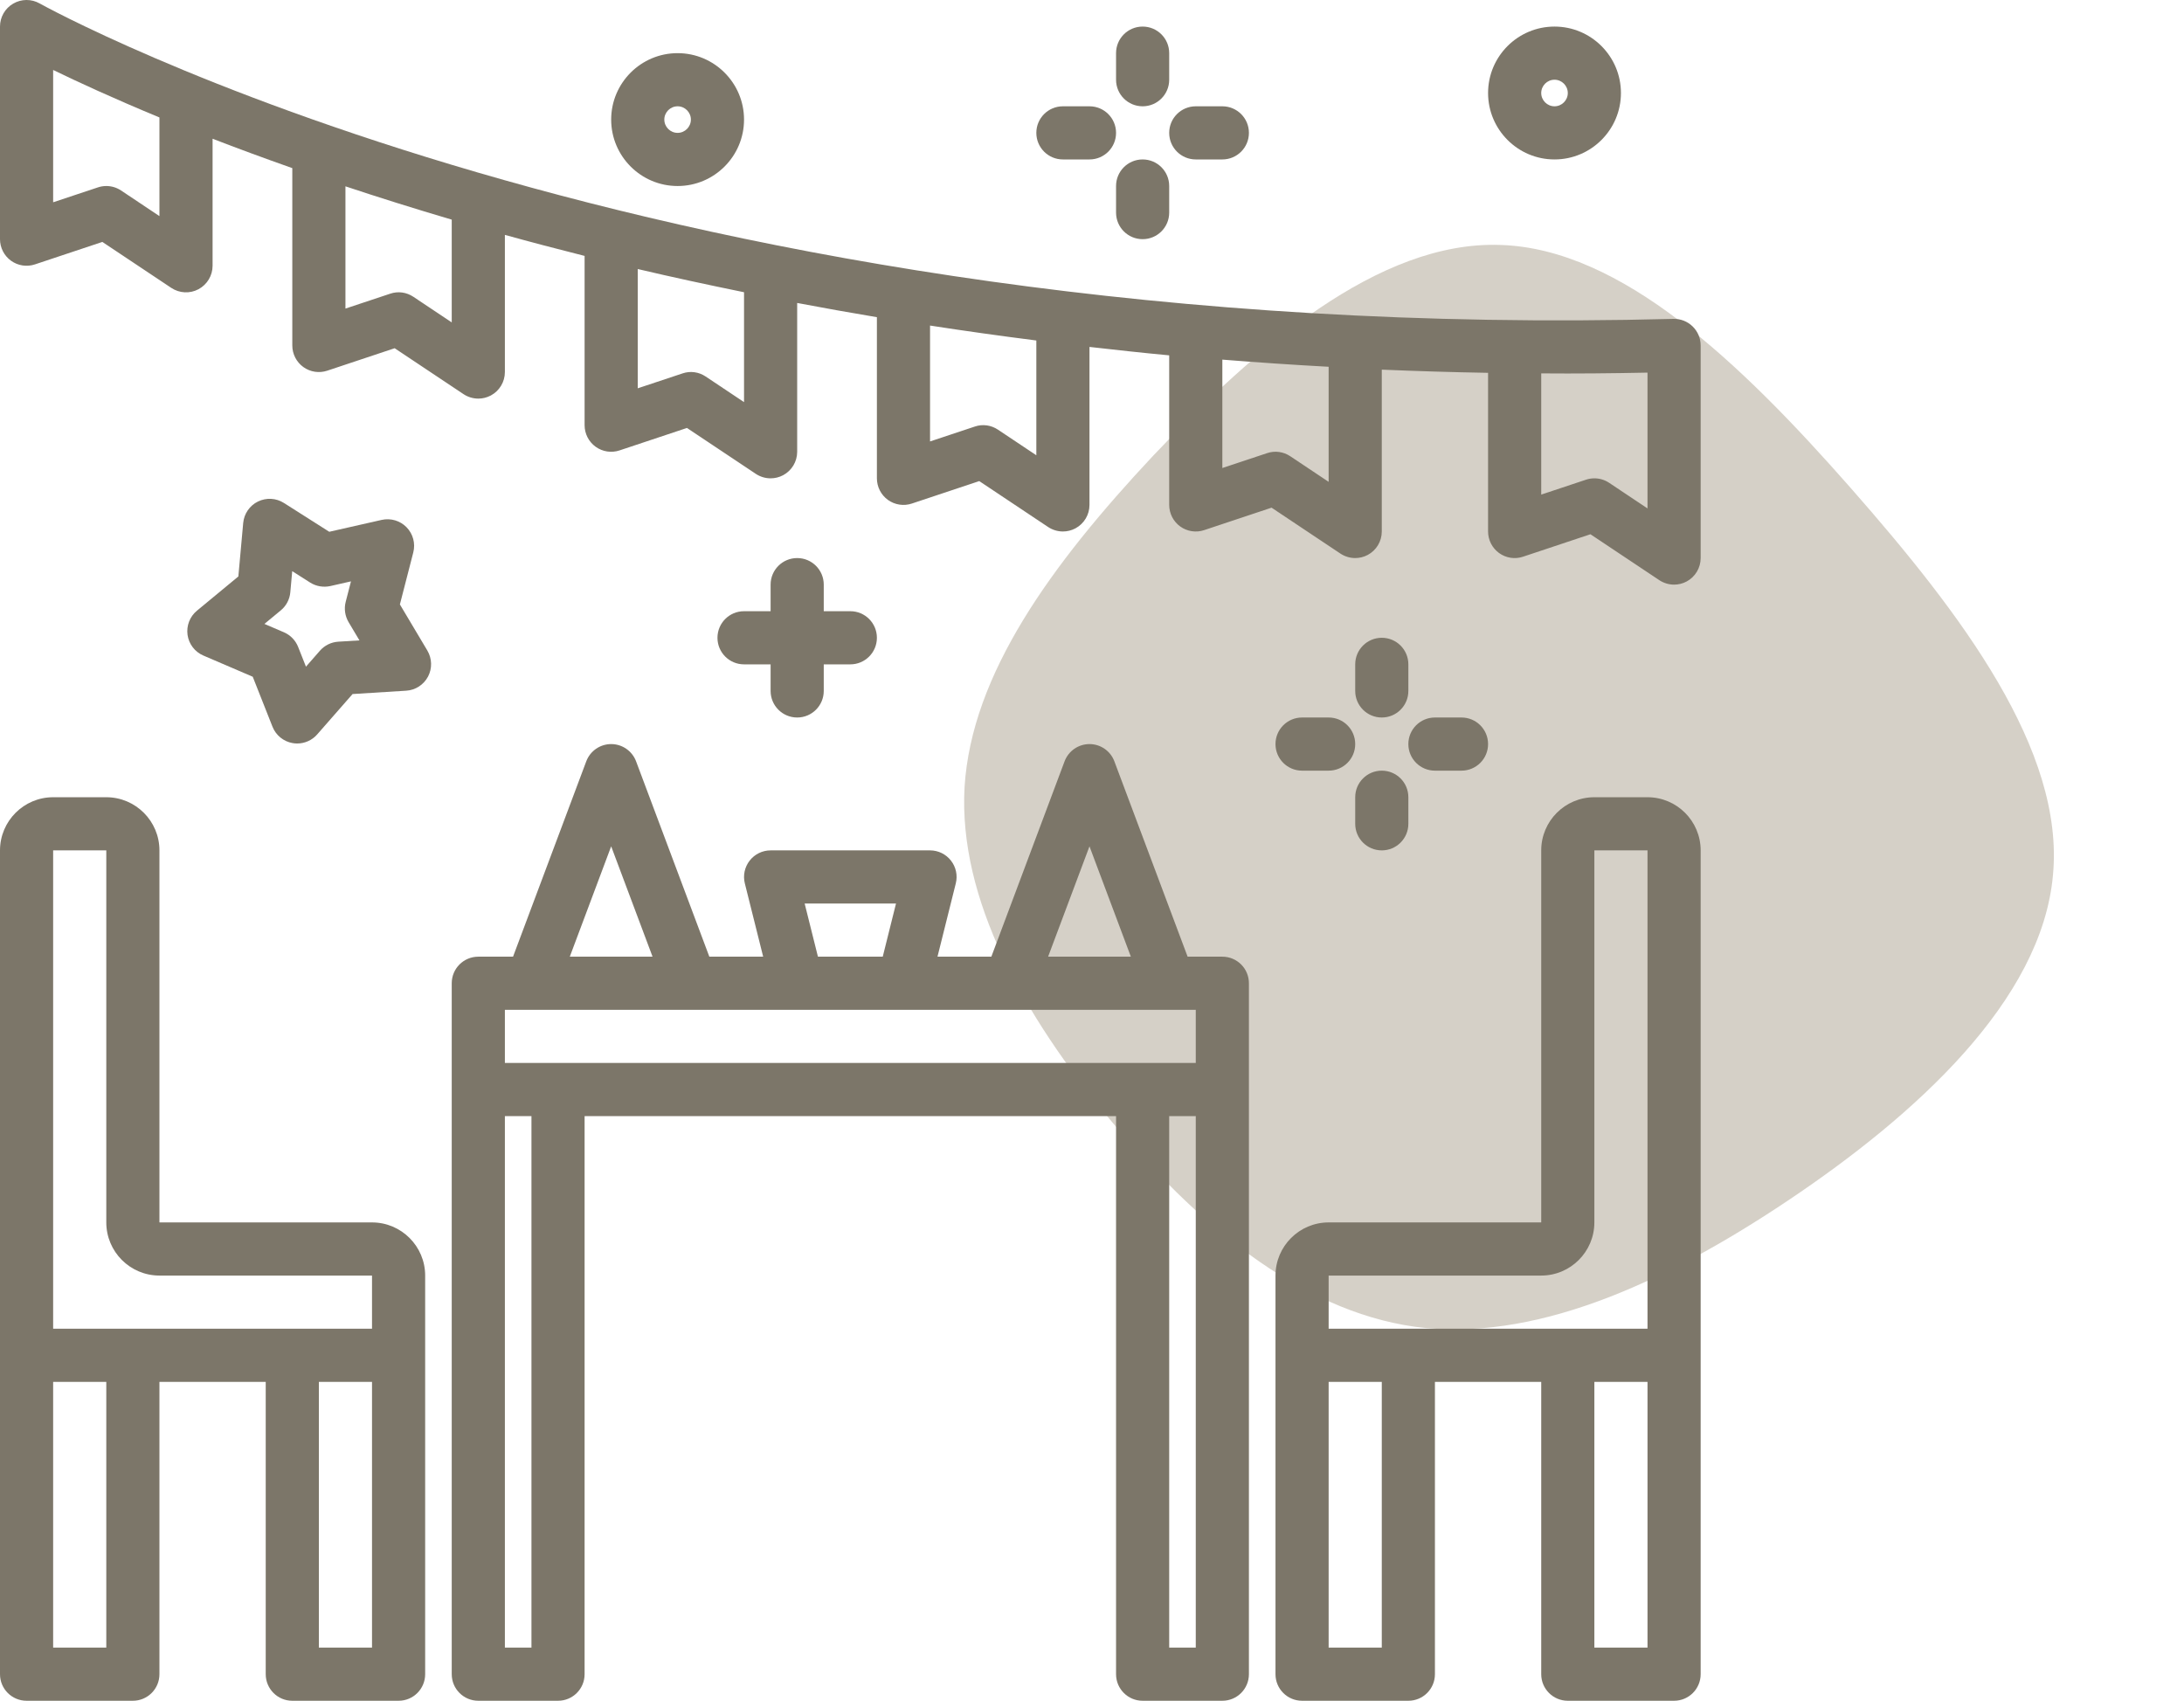 <svg width="610" height="475" viewBox="0 0 610 475" fill="none" xmlns="http://www.w3.org/2000/svg">
<path d="M573.401 244.404C570.271 279.47 535.045 311.412 499.412 335.277C463.778 359.143 427.735 374.932 395.215 370.549C362.535 365.979 333.566 341.076 309.79 312.398C286.015 283.72 267.622 251.107 269.407 219.778C271.379 188.29 293.557 157.739 322.016 127.347C350.447 97.303 385 67.23 418.997 68.411C452.835 69.403 486.145 101.302 516.936 136.318C547.886 171.522 576.691 209.525 573.401 244.404Z" fill="#ADA390" fill-opacity="0.5"/>
<g clip-path="url(#clip0_8_332)">
<path d="M103.906 341.406H44.531V237.5C44.531 229.314 37.874 222.656 29.688 222.656H14.844C6.657 222.656 0 229.314 0 237.5V378.516V467.578C0 471.682 3.318 475 7.422 475H37.109C41.214 475 44.531 471.682 44.531 467.578V385.938H74.219V467.578C74.219 471.682 77.536 475 81.641 475H111.328C115.432 475 118.75 471.682 118.75 467.578V378.516V356.25C118.75 348.064 112.093 341.406 103.906 341.406ZM14.844 237.5H29.688V341.406C29.688 349.593 36.345 356.25 44.531 356.25H103.906V371.094H14.844V237.5ZM29.688 460.156H14.844V385.938H29.688V460.156ZM89.062 460.156V385.938H103.906V460.156H89.062Z" fill="#7C7669"/>
<path d="M460.156 222.656H445.312C437.126 222.656 430.469 229.314 430.469 237.5V341.406H371.094C362.907 341.406 356.25 348.064 356.25 356.25V378.516V467.578C356.25 471.682 359.568 475 363.672 475H393.359C397.464 475 400.781 471.682 400.781 467.578V385.938H430.469V467.578C430.469 471.682 433.786 475 437.891 475H467.578C471.682 475 475 471.682 475 467.578V378.516V237.5C475 229.314 468.343 222.656 460.156 222.656ZM371.094 356.25H430.469C438.655 356.25 445.312 349.593 445.312 341.406V237.5H460.156V371.094H371.094V356.25ZM385.938 460.156H371.094V385.938H385.938V460.156ZM445.312 460.156V385.938H460.156V460.156H445.312Z" fill="#7C7669"/>
<path d="M341.406 267.188H331.706L311.244 212.622C310.16 209.735 307.392 207.812 304.297 207.812C301.202 207.812 298.434 209.735 297.343 212.622L276.888 267.188H261.844L266.957 246.718C267.514 244.499 267.017 242.154 265.607 240.357C264.211 238.554 262.052 237.5 259.766 237.5H215.234C212.948 237.5 210.789 238.554 209.386 240.357C207.983 242.154 207.479 244.506 208.035 246.718L213.156 267.188H198.12L177.657 212.622C176.566 209.735 173.798 207.812 170.703 207.812C167.608 207.812 164.84 209.735 163.749 212.622L143.294 267.188H133.594C129.489 267.188 126.172 270.505 126.172 274.609V304.297V467.578C126.172 471.682 129.489 475 133.594 475H155.859C159.964 475 163.281 471.682 163.281 467.578V311.719H311.719V467.578C311.719 471.682 315.036 475 319.141 475H341.406C345.511 475 348.828 471.682 348.828 467.578V304.297V274.609C348.828 270.505 345.511 267.188 341.406 267.188ZM304.297 236.372L315.853 267.188H292.741L304.297 236.372ZM224.742 252.344H250.258L246.555 267.188H228.453L224.742 252.344ZM170.703 236.372L182.259 267.188H159.147L170.703 236.372ZM141.016 282.031H333.984V296.875H319.141H155.859H141.016V282.031ZM148.438 460.156H141.016V311.719H148.438V460.156ZM333.984 460.156H326.562V311.719H333.984V460.156Z" fill="#7C7669"/>
<path d="M467.393 89.061C183.558 96.549 12.766 1.913 11.066 0.956C8.78 -0.336 5.96 -0.321 3.681 1.015C1.395 2.336 0 4.785 0 7.42V66.795C0 69.178 1.143 71.419 3.08 72.822C5.025 74.217 7.504 74.596 9.767 73.839L28.589 67.567L47.834 80.4C50.112 81.914 53.044 82.062 55.449 80.771C57.868 79.472 59.375 76.956 59.375 74.217V38.748C66.159 41.375 73.684 44.144 81.641 46.956V96.483C81.641 98.865 82.784 101.107 84.721 102.509C86.665 103.905 89.137 104.283 91.408 103.526L110.23 97.255L129.475 110.087C130.714 110.903 132.154 111.326 133.594 111.326C134.796 111.326 135.998 111.037 137.097 110.451C139.509 109.159 141.016 106.643 141.016 103.905V65.6C148.163 67.582 155.614 69.541 163.281 71.471V118.748C163.281 121.131 164.424 123.372 166.361 124.775C168.298 126.17 170.785 126.549 173.048 125.792L191.87 119.52L211.115 132.353C212.355 133.169 213.795 133.592 215.234 133.592C216.437 133.592 217.639 133.303 218.738 132.716C221.15 131.425 222.656 128.909 222.656 126.17V84.615C229.9 85.996 237.352 87.309 244.922 88.586V133.592C244.922 135.975 246.065 138.216 248.002 139.619C249.939 141.007 252.425 141.392 254.689 140.635L273.511 134.364L292.756 147.196C293.995 148.013 295.435 148.436 296.875 148.436C298.077 148.436 299.28 148.146 300.378 147.56C302.79 146.269 304.297 143.753 304.297 141.014V96.891C311.63 97.722 318.992 98.539 326.562 99.244V141.014C326.562 143.396 327.705 145.638 329.643 147.041C331.587 148.436 334.073 148.814 336.33 148.057L355.152 141.786L374.396 154.618C375.636 155.435 377.076 155.858 378.516 155.858C379.718 155.858 380.92 155.568 382.019 154.982C384.431 153.691 385.938 151.175 385.938 148.436V103.237C395.675 103.645 405.561 103.957 415.625 104.127V148.436C415.625 150.818 416.768 153.06 418.705 154.462C420.65 155.858 423.136 156.244 425.392 155.479L444.214 149.208L463.459 162.04C464.698 162.857 466.138 163.28 467.578 163.28C468.78 163.28 469.983 162.99 471.081 162.404C473.493 161.112 475 158.596 475 155.858V96.483C475 94.479 474.191 92.564 472.759 91.169C471.326 89.773 469.411 89.009 467.393 89.061ZM44.531 60.353L33.807 53.198C32.575 52.374 31.135 51.952 29.688 51.952C28.901 51.952 28.107 52.078 27.342 52.337L14.844 56.494V19.54C21.687 22.865 31.625 27.452 44.531 32.803V60.353ZM126.172 90.04L115.447 82.886C113.54 81.609 111.157 81.275 108.983 82.025L96.484 86.181V52.041C105.732 55.121 115.633 58.23 126.172 61.34V90.04ZM207.812 112.306L197.088 105.151C195.18 103.867 192.798 103.541 190.623 104.291L178.125 108.447V75.137C187.625 77.379 197.607 79.524 207.812 81.617V112.306ZM289.453 127.15L278.729 119.995C276.821 118.719 274.431 118.385 272.264 119.134L259.766 123.291V90.924C269.421 92.415 279.307 93.803 289.453 95.095V127.15ZM371.094 134.572L360.369 127.417C358.462 126.141 356.079 125.814 353.905 126.556L341.406 130.712V100.439C351.121 101.218 361.015 101.886 371.094 102.435V134.572ZM460.156 141.994L449.432 134.839C448.2 134.015 446.76 133.592 445.312 133.592C444.526 133.592 443.732 133.718 442.967 133.978L430.469 138.134V104.283C440.206 104.372 450.129 104.268 460.156 104.068V141.994Z" fill="#7C7669"/>
<path d="M371.094 200.391H363.672C359.568 200.391 356.25 203.708 356.25 207.812C356.25 211.917 359.568 215.234 363.672 215.234H371.094C375.198 215.234 378.516 211.917 378.516 207.812C378.516 203.708 375.198 200.391 371.094 200.391Z" fill="#7C7669"/>
<path d="M385.938 178.125C381.833 178.125 378.516 181.443 378.516 185.547V192.969C378.516 197.073 381.833 200.391 385.938 200.391C390.042 200.391 393.359 197.073 393.359 192.969V185.547C393.359 181.443 390.042 178.125 385.938 178.125Z" fill="#7C7669"/>
<path d="M378.516 230.078C378.516 234.182 381.833 237.5 385.938 237.5C390.042 237.5 393.359 234.182 393.359 230.078V222.656C393.359 218.552 390.042 215.234 385.938 215.234C381.833 215.234 378.516 218.552 378.516 222.656V230.078Z" fill="#7C7669"/>
<path d="M400.781 215.234H408.203C412.307 215.234 415.625 211.917 415.625 207.812C415.625 203.708 412.307 200.391 408.203 200.391H400.781C396.677 200.391 393.359 203.708 393.359 207.812C393.359 211.917 396.677 215.234 400.781 215.234Z" fill="#7C7669"/>
<path d="M304.297 29.688H296.875C292.771 29.688 289.453 33.005 289.453 37.109C289.453 41.214 292.771 44.531 296.875 44.531H304.297C308.401 44.531 311.719 41.214 311.719 37.109C311.719 33.005 308.401 29.688 304.297 29.688Z" fill="#7C7669"/>
<path d="M319.141 7.422C315.036 7.422 311.719 10.739 311.719 14.844V22.266C311.719 26.37 315.036 29.688 319.141 29.688C323.245 29.688 326.562 26.37 326.562 22.266V14.844C326.562 10.739 323.245 7.422 319.141 7.422Z" fill="#7C7669"/>
<path d="M311.719 59.375C311.719 63.479 315.036 66.797 319.141 66.797C323.245 66.797 326.562 63.479 326.562 59.375V51.953C326.562 47.849 323.245 44.531 319.141 44.531C315.036 44.531 311.719 47.849 311.719 51.953V59.375Z" fill="#7C7669"/>
<path d="M333.984 44.531H341.406C345.511 44.531 348.828 41.214 348.828 37.109C348.828 33.005 345.511 29.688 341.406 29.688H333.984C329.88 29.688 326.562 33.005 326.562 37.109C326.562 41.214 329.88 44.531 333.984 44.531Z" fill="#7C7669"/>
<path d="M452.734 25.977C452.734 15.742 444.414 7.422 434.18 7.422C423.945 7.422 415.625 15.742 415.625 25.977C415.625 36.211 423.945 44.531 434.18 44.531C444.414 44.531 452.734 36.211 452.734 25.977ZM430.469 25.977C430.469 23.936 432.139 22.266 434.18 22.266C436.221 22.266 437.891 23.936 437.891 25.977C437.891 28.018 436.221 29.688 434.18 29.688C432.139 29.688 430.469 28.018 430.469 25.977Z" fill="#7C7669"/>
<path d="M207.812 33.398C207.812 23.164 199.493 14.844 189.258 14.844C179.023 14.844 170.703 23.164 170.703 33.398C170.703 43.633 179.023 51.953 189.258 51.953C199.493 51.953 207.812 43.633 207.812 33.398ZM185.547 33.398C185.547 31.357 187.217 29.688 189.258 29.688C191.299 29.688 192.969 31.357 192.969 33.398C192.969 35.44 191.299 37.109 189.258 37.109C187.217 37.109 185.547 35.44 185.547 33.398Z" fill="#7C7669"/>
<path d="M222.656 155.859C218.552 155.859 215.234 159.177 215.234 163.281V170.703H207.812C203.708 170.703 200.391 174.021 200.391 178.125C200.391 182.229 203.708 185.547 207.812 185.547H215.234V192.969C215.234 197.073 218.552 200.391 222.656 200.391C226.761 200.391 230.078 197.073 230.078 192.969V185.547H237.5C241.604 185.547 244.922 182.229 244.922 178.125C244.922 174.021 241.604 170.703 237.5 170.703H230.078V163.281C230.078 159.177 226.761 155.859 222.656 155.859Z" fill="#7C7669"/>
<path d="M111.692 168.811L115.432 154.286C116.078 151.785 115.366 149.12 113.562 147.265C111.766 145.417 109.124 144.637 106.6 145.202L91.965 148.519L79.303 140.474C77.113 139.079 74.367 138.937 72.044 140.073C69.721 141.209 68.17 143.48 67.925 146.062L66.574 160.995L55.011 170.555C53.014 172.202 52.027 174.763 52.384 177.331C52.755 179.891 54.425 182.073 56.807 183.09L70.59 189.005L76.104 202.951C77.054 205.356 79.184 207.1 81.737 207.538C82.16 207.612 82.583 207.649 83.006 207.649C85.122 207.649 87.17 206.744 88.588 205.118L98.474 193.837L113.451 192.902C116.034 192.746 118.342 191.247 119.552 188.961C120.754 186.675 120.68 183.921 119.366 181.695L111.692 168.811ZM94.473 179.216C92.499 179.342 90.658 180.248 89.359 181.732L85.456 186.193L83.273 180.686C82.546 178.845 81.121 177.375 79.303 176.589L73.855 174.251L78.42 170.473C79.948 169.219 80.906 167.4 81.084 165.426L81.618 159.518L86.628 162.702C88.298 163.764 90.339 164.098 92.247 163.682L98.028 162.368L96.551 168.105C96.061 170.02 96.358 172.046 97.36 173.753L100.396 178.852L94.473 179.216Z" fill="#7C7669"/>
</g>
<defs>
<clipPath id="clip0_8_332">
<rect width="475" height="475" fill="white"/>
</clipPath>
</defs>
</svg>
